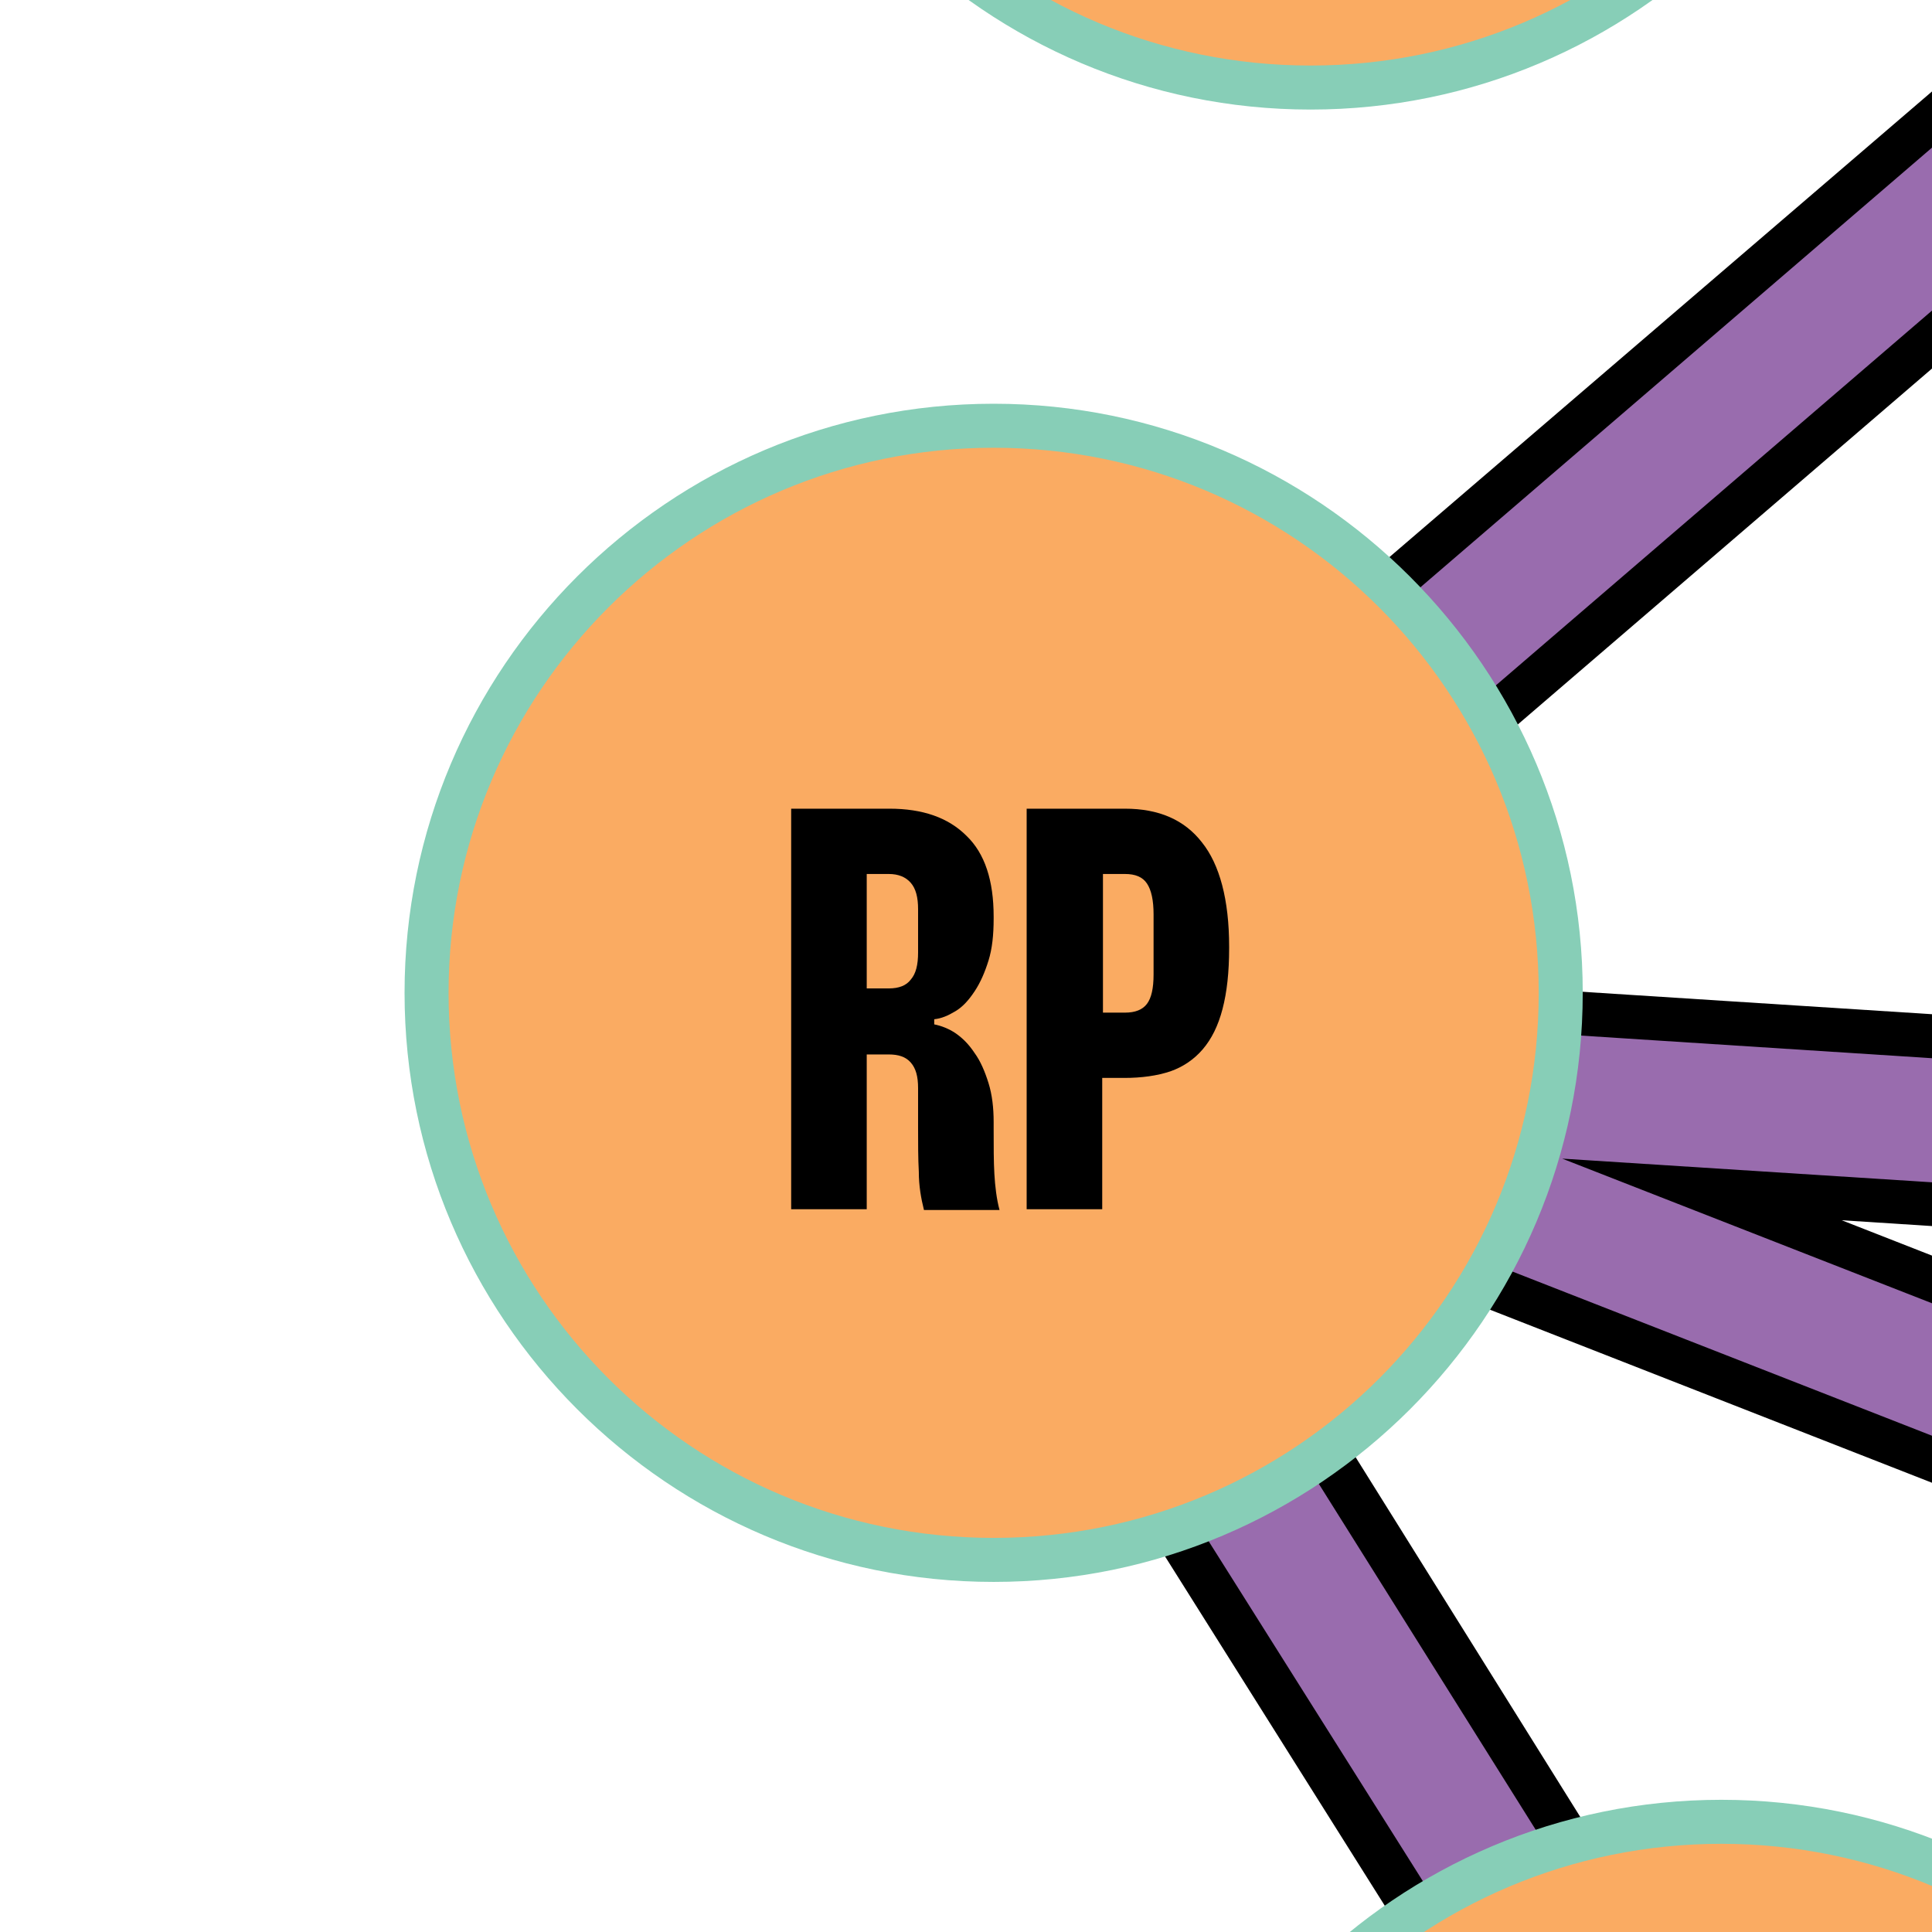 <svg width="1080" height="1080" viewBox="0 0 1080 1080" fill="none" xmlns="http://www.w3.org/2000/svg">
<g clip-path="url(#clip0_2125_10767)">
<g clip-path="url(#clip1_2125_10767)">
<g filter="url(#filter0_d_2125_10767)">
</g>
<g filter="url(#filter1_d_2125_10767)">
<path d="M2125.87 1276.52L968.591 1358.95L470.329 567.883L341.97 517.851L509.288 528.514L1471.78 -298.643L604.429 -236.309L866.068 -1194.29L1901.14 -1545.32L1899.09 -1550.66L1948.71 -1561.32L2032.78 -1590.02L2029.5 -1578.95L3279.87 -1849.61L3288.08 -1811.47L3326.21 -1801.63L3066.22 -789.934L3783.88 -477.033L3559.15 567.883L3387.32 599.87L2928.01 831.572L3409.87 1680.05L2125.87 1276.52ZM3211.8 1519.71L2845.18 874.222L2261.61 1168.67L2379.31 1214.6L2301.39 1233.87L3211.8 1519.71ZM1010.83 1252.33L1917.96 1205.58L1913.03 1203.94L2031.96 1179.33L619.603 626.526L1010.83 1252.33ZM2144.33 1122.74L2798.83 792.613L2785.3 768.828L936.604 649.901L2144.33 1122.74ZM2882.49 750.374L3059.65 660.974L2853.79 699.112L2882.49 750.374ZM2728.71 671.226L2605.68 -57.919L2556.88 12.207L1630.89 544.097L1619 -300.694L643.388 537.126L2728.71 671.226ZM2687.29 -137.477L2813.6 611.353L3357.79 510.47L3490.66 443.215L3676.43 -421.671L2955.9 -735.392L3213.85 -1739.3L2024.17 -1481.76L2237.83 -888.766L3040.79 -683.72L2674.58 -156.751L2687.29 -137.477ZM1722.34 383.751L2492.09 -58.329L2560.98 -157.571L2037.7 -939.618L2127.92 -916.653L1965.53 -1368.16L1709.22 -534.856L1710.86 -409.368L1748.18 -412.239L1711.27 -380.251L1722.34 383.751ZM2618.39 -240.41L2887 -626.717L2251.77 -788.704L2618.39 -240.41ZM730.328 -338.832L1617.36 -402.396L1615.31 -547.979L1890.48 -1441.98L944.396 -1120.88L730.328 -338.832Z" fill="#996CAE"/>
<path d="M3270.85 -1834.85L3278.23 -1801.22L3311.86 -1792.61L3052.27 -782.552L3770.34 -469.242L3549.71 557.63L3384.45 588.387L2912.02 826.651L3384.86 1659.14L2126.69 1263.81L974.743 1345.01L484.272 566.652L489.603 562.141L420.298 535.075L513.799 541.227L1508.27 -313.406L621.243 -249.842L876.731 -1184.85L1917.14 -1537.94L1915.5 -1542.04L1951.99 -1549.84L2013.92 -1570.75L2011.46 -1562.55L3270.85 -1834.85ZM2803.35 625.706L3361.89 522.362L3501.73 451.826L3691.2 -428.642L2970.25 -742.363L3230.66 -1755.29L2007.36 -1490.78L2227.99 -878.514L3019.87 -676.338L2658.99 -156.751L2674.99 -132.556L2676.22 -125.174L2803.35 625.706ZM713.924 -325.299L1630.07 -390.914L1628.02 -546.339L1629.66 -551.67L1909.75 -1461.67L934.554 -1130.72L713.924 -325.299ZM1698.97 -396.245L1712.5 -397.065L1699.38 -385.583L1710.86 405.076L2501.11 -48.897L2576.56 -157.571L2066 -919.933L2147.61 -899.019L1964.71 -1407.12L1696.92 -536.497L1698.97 -396.245ZM2617.98 -218.265L2906.69 -633.689L2223.47 -807.978L2617.98 -218.265ZM2743.06 684.759L2612.65 -89.496L2548.27 3.185L1642.78 523.183L1630.48 -327.35L612.631 547.378L2743.06 684.759ZM1005.5 1266.27L1963.48 1206.81L1945.43 1201.07L2061.9 1177.69L588.436 601.1L1005.5 1266.27ZM2144.74 1135.86L2815.65 797.534L2792.27 756.525L858.277 632.677L2144.74 1135.86ZM2877.57 766.777L3141.67 633.497L2833.69 690.5H2834.1L2877.57 766.777ZM3238.04 1541.03L2850.1 857.818L2231.27 1169.9L2338.3 1211.73L2255.46 1232.23L3238.04 1541.03ZM3289.72 -1863.97L3265.52 -1858.64L2047.96 -1595.36L2052.06 -1609.3L2006.54 -1593.72L1945.84 -1573.21L1910.57 -1565.42L1883.51 -1559.68L1885.97 -1552.71L869.349 -1207.82L857.046 -1203.72L853.766 -1191L598.278 -255.993L589.256 -222.366L624.114 -224.826L1436.92 -283.06L505.597 516.211L421.938 510.88L264.052 500.628L411.276 558.04L462.127 578.135L463.357 580.185L953.008 1358.54L962.44 1373.3L979.664 1369.2L2125.46 1289.24L3377.07 1682.51L3436.53 1701.38L3405.77 1646.84L2945.65 836.903L3391.83 611.763L3553.82 581.826L3569.81 578.955L3573.09 562.961L3793.72 -463.91L3797.82 -483.595L3779.37 -491.797L3080.98 -796.495L3335.65 -1786.46L3341.8 -1810.24L3318.01 -1816.4L3299.15 -1821.32L3295.05 -1840.18L3289.72 -1863.97ZM2040.57 -1472.74L3197.45 -1722.89L2946.88 -748.515L2941.55 -728.01L2960.82 -719.808L2978.05 -712.426L2247.26 -899.019L2040.57 -1472.74ZM954.238 -1111.86L1871.62 -1423.12L1605.47 -559.052L1603.82 -553.721L1602.59 -550.03V-546.339L1604.65 -414.289L746.321 -352.775L954.238 -1111.86ZM1721.52 -533.216L1966.35 -1329.62L2108.65 -934.697L2072.15 -944.129L2009.82 -960.122L2045.49 -906.81L2545.81 -158.391L2483.06 -68.171L1734.23 362.836L1723.57 -374.51L1728.08 -378.201L1784.68 -426.592L1723.16 -422.081L1721.52 -533.216ZM2618.39 -262.145L2279.66 -768.609L2866.5 -618.925L2618.39 -262.145ZM2688.93 -156.341L3040.38 -661.985L3052.68 -679.619L3662.49 -413.879L3480 435.423L3353.69 498.987L2823.44 596.999L2700.82 -129.275L2699.59 -136.656L2698.77 -141.988L2695.9 -146.499L2688.93 -156.341ZM674.145 526.873L1606.7 -274.448L1618.18 523.593L1618.59 565.422L1654.68 544.507L2559.75 24.51L2564.67 21.639L2567.95 17.128L2597.89 -26.342L2713.13 657.693L674.145 526.873ZM1897.86 1197.37L1016.57 1237.97L650.36 651.542L2001.61 1180.56M2143.51 1109.2L1014.52 667.125L2777.51 780.721L2781.2 787.692L2143.51 1109.2ZM2872.65 708.134L2977.23 688.86L2887.41 733.97L2872.65 708.134ZM2291.55 1167.03L2840.25 890.215L3185.96 1498.38L2346.91 1234.69L2419.5 1216.65L2347.32 1188.35L2291.55 1167.03Z" fill="black"/>
</g>
<g filter="url(#filter2_d_2125_10767)">
<path d="M1240.5 1441.81C1307.5 1280.06 1230.69 1094.62 1068.93 1027.62C907.182 960.617 721.741 1037.43 654.74 1199.18C587.739 1360.93 664.549 1546.37 826.301 1613.37C988.053 1680.38 1173.49 1603.56 1240.5 1441.81Z" fill="#FAAB62"/>
<path d="M947.267 1015.7C1115.4 1015.7 1251.97 1151.85 1251.97 1320.4C1251.97 1488.95 1115.82 1625.1 947.267 1625.1C778.719 1625.1 642.568 1488.95 642.568 1320.4C642.568 1151.85 779.129 1015.7 947.267 1015.7ZM947.267 991.098C765.596 991.098 617.963 1138.73 617.963 1320.4C617.963 1502.07 765.596 1649.71 947.267 1649.71C1128.94 1649.71 1276.57 1502.07 1276.57 1320.4C1276.57 1138.73 1128.94 991.098 947.267 991.098Z" fill="#87CEB7"/>
</g>
<g filter="url(#filter3_d_2125_10767)">
<path d="M833.469 660.915C900.313 499.111 823.332 313.755 661.528 246.911C499.723 180.068 314.367 257.049 247.524 418.853C180.68 580.658 257.661 766.013 419.465 832.857C581.27 899.701 766.626 822.72 833.469 660.915Z" fill="#FAAB62"/>
<path d="M540.455 235.298C708.593 235.298 845.154 371.448 845.154 539.996C845.154 708.544 709.003 844.695 540.455 844.695C371.907 844.695 235.756 708.134 235.756 539.996C235.756 371.858 372.317 235.298 540.455 235.298ZM540.455 210.692C358.784 210.692 211.151 358.325 211.151 539.996C211.151 721.667 358.784 869.301 540.455 869.301C722.126 869.301 869.759 721.667 869.759 539.996C869.759 358.325 721.716 210.692 540.455 210.692Z" fill="#87CEB7"/>
<path d="M482.222 437.063C500.676 437.063 515.029 441.984 525.281 452.236C535.534 462.078 540.455 477.252 540.455 497.346V498.577C540.455 507.599 539.635 515.39 537.584 521.952C535.534 528.513 533.073 534.255 529.792 539.176C526.512 544.097 523.231 547.788 519.13 550.248C515.029 552.709 511.338 554.349 507.237 554.759V557.63C511.338 558.45 515.439 560.091 519.13 562.551C523.231 565.422 526.512 568.703 529.792 573.624C533.073 578.135 535.534 583.876 537.584 590.437C539.635 596.999 540.455 604.381 540.455 612.172V615.863C540.455 625.705 540.455 634.317 540.865 641.289C541.275 648.261 542.095 655.232 543.736 661.383H501.496C499.856 654.822 498.625 647.851 498.625 640.059C498.215 632.677 498.215 624.065 498.215 615.453V593.308C498.215 586.747 496.985 582.236 494.114 578.955C491.244 575.674 487.143 574.444 481.812 574.444H469.509V660.973H427.269V437.063H482.222ZM469.509 537.536H481.812C487.553 537.536 491.654 535.895 494.114 532.615C496.985 529.334 498.215 524.413 498.215 517.441V493.245C498.215 486.684 496.985 481.763 494.114 478.482C491.244 475.201 487.143 473.561 481.812 473.561H469.509V537.536Z" fill="black"/>
<path d="M613.861 437.063C632.726 437.063 647.079 443.214 656.921 455.927C666.763 468.23 672.095 487.914 672.095 514.16V514.981C672.095 528.514 670.864 539.586 668.404 549.018C665.943 558.45 662.252 565.832 657.331 571.573C652.41 577.315 646.259 581.416 639.287 583.876C631.905 586.337 623.293 587.567 613.451 587.567H601.148V660.973H558.909V437.063H613.861ZM601.559 551.069H613.861C619.603 551.069 623.704 549.428 626.164 546.148C628.625 542.867 629.855 537.536 629.855 529.744V496.116C629.855 488.324 628.625 482.583 626.164 478.892C623.704 475.201 619.603 473.561 613.861 473.561H601.559V551.069Z" fill="black"/>
</g>
<g filter="url(#filter4_d_2125_10767)">
<path d="M941.612 -59.415C1065.41 -183.211 1065.41 -383.923 941.612 -507.719C817.817 -631.514 617.104 -631.514 493.309 -507.719C369.513 -383.923 369.513 -183.211 493.309 -59.415C617.104 64.38 817.817 64.38 941.612 -59.415Z" fill="#FAAB62"/>
<path d="M717.615 -587.758C885.753 -587.758 1022.31 -451.608 1022.31 -283.06C1022.31 -114.511 886.163 21.639 717.615 21.639C549.067 21.639 412.917 -114.511 412.917 -283.06C412.917 -451.608 549.477 -587.758 717.615 -587.758ZM717.615 -612.364C535.944 -612.364 388.311 -464.731 388.311 -283.06C388.311 -101.389 535.944 46.245 717.615 46.245C899.286 46.245 1046.92 -101.389 1046.92 -283.06C1046.92 -464.731 898.876 -612.364 717.615 -612.364Z" fill="#87CEB7"/>
</g>
</g>
</g>
<defs>
<filter id="filter0_d_2125_10767" x="849.523" y="1078.31" width="1734.22" height="1195.36" filterUnits="userSpaceOnUse" color-interpolation-filters="sRGB">
<feFlood flood-opacity="0" result="BackgroundImageFix"/>
<feColorMatrix in="SourceAlpha" type="matrix" values="0 0 0 0 0 0 0 0 0 0 0 0 0 0 0 0 0 0 127 0" result="hardAlpha"/>
<feOffset dx="15" dy="15"/>
<feGaussianBlur stdDeviation="25"/>
<feComposite in2="hardAlpha" operator="out"/>
<feColorMatrix type="matrix" values="0 0 0 0 0 0 0 0 0 0 0 0 0 0 0 0 0 0 0.2 0"/>
<feBlend mode="normal" in2="BackgroundImageFix" result="effect1_dropShadow_2125_10767"/>
<feBlend mode="normal" in="SourceGraphic" in2="effect1_dropShadow_2125_10767" result="shape"/>
</filter>
<filter id="filter1_d_2125_10767" x="229.052" y="-1898.97" width="3633.77" height="3665.35" filterUnits="userSpaceOnUse" color-interpolation-filters="sRGB">
<feFlood flood-opacity="0" result="BackgroundImageFix"/>
<feColorMatrix in="SourceAlpha" type="matrix" values="0 0 0 0 0 0 0 0 0 0 0 0 0 0 0 0 0 0 127 0" result="hardAlpha"/>
<feOffset dx="15" dy="15"/>
<feGaussianBlur stdDeviation="25"/>
<feComposite in2="hardAlpha" operator="out"/>
<feColorMatrix type="matrix" values="0 0 0 0 0 0 0 0 0 0 0 0 0 0 0 0 0 0 0.2 0"/>
<feBlend mode="normal" in2="BackgroundImageFix" result="effect1_dropShadow_2125_10767"/>
<feBlend mode="normal" in="SourceGraphic" in2="effect1_dropShadow_2125_10767" result="shape"/>
</filter>
<filter id="filter2_d_2125_10767" x="582.963" y="956.098" width="758.609" height="758.609" filterUnits="userSpaceOnUse" color-interpolation-filters="sRGB">
<feFlood flood-opacity="0" result="BackgroundImageFix"/>
<feColorMatrix in="SourceAlpha" type="matrix" values="0 0 0 0 0 0 0 0 0 0 0 0 0 0 0 0 0 0 127 0" result="hardAlpha"/>
<feOffset dx="15" dy="15"/>
<feGaussianBlur stdDeviation="25"/>
<feComposite in2="hardAlpha" operator="out"/>
<feColorMatrix type="matrix" values="0 0 0 0 0 0 0 0 0 0 0 0 0 0 0 0 0 0 0.2 0"/>
<feBlend mode="normal" in2="BackgroundImageFix" result="effect1_dropShadow_2125_10767"/>
<feBlend mode="normal" in="SourceGraphic" in2="effect1_dropShadow_2125_10767" result="shape"/>
</filter>
<filter id="filter3_d_2125_10767" x="176.151" y="175.692" width="758.609" height="758.609" filterUnits="userSpaceOnUse" color-interpolation-filters="sRGB">
<feFlood flood-opacity="0" result="BackgroundImageFix"/>
<feColorMatrix in="SourceAlpha" type="matrix" values="0 0 0 0 0 0 0 0 0 0 0 0 0 0 0 0 0 0 127 0" result="hardAlpha"/>
<feOffset dx="15" dy="15"/>
<feGaussianBlur stdDeviation="25"/>
<feComposite in2="hardAlpha" operator="out"/>
<feColorMatrix type="matrix" values="0 0 0 0 0 0 0 0 0 0 0 0 0 0 0 0 0 0 0.2 0"/>
<feBlend mode="normal" in2="BackgroundImageFix" result="effect1_dropShadow_2125_10767"/>
<feBlend mode="normal" in="SourceGraphic" in2="effect1_dropShadow_2125_10767" result="shape"/>
</filter>
<filter id="filter4_d_2125_10767" x="353.311" y="-647.364" width="758.609" height="758.609" filterUnits="userSpaceOnUse" color-interpolation-filters="sRGB">
<feFlood flood-opacity="0" result="BackgroundImageFix"/>
<feColorMatrix in="SourceAlpha" type="matrix" values="0 0 0 0 0 0 0 0 0 0 0 0 0 0 0 0 0 0 127 0" result="hardAlpha"/>
<feOffset dx="15" dy="15"/>
<feGaussianBlur stdDeviation="25"/>
<feComposite in2="hardAlpha" operator="out"/>
<feColorMatrix type="matrix" values="0 0 0 0 0 0 0 0 0 0 0 0 0 0 0 0 0 0 0.2 0"/>
<feBlend mode="normal" in2="BackgroundImageFix" result="effect1_dropShadow_2125_10767"/>
<feBlend mode="normal" in="SourceGraphic" in2="effect1_dropShadow_2125_10767" result="shape"/>
</filter>
<clipPath id="clip0_2125_10767">
<rect width="1080" height="1080" fill="white"/>
</clipPath>
<clipPath id="clip1_2125_10767">
<rect width="4429" height="4506.1" fill="white" transform="translate(75 -2101)"/>
</clipPath>
</defs>
</svg>
